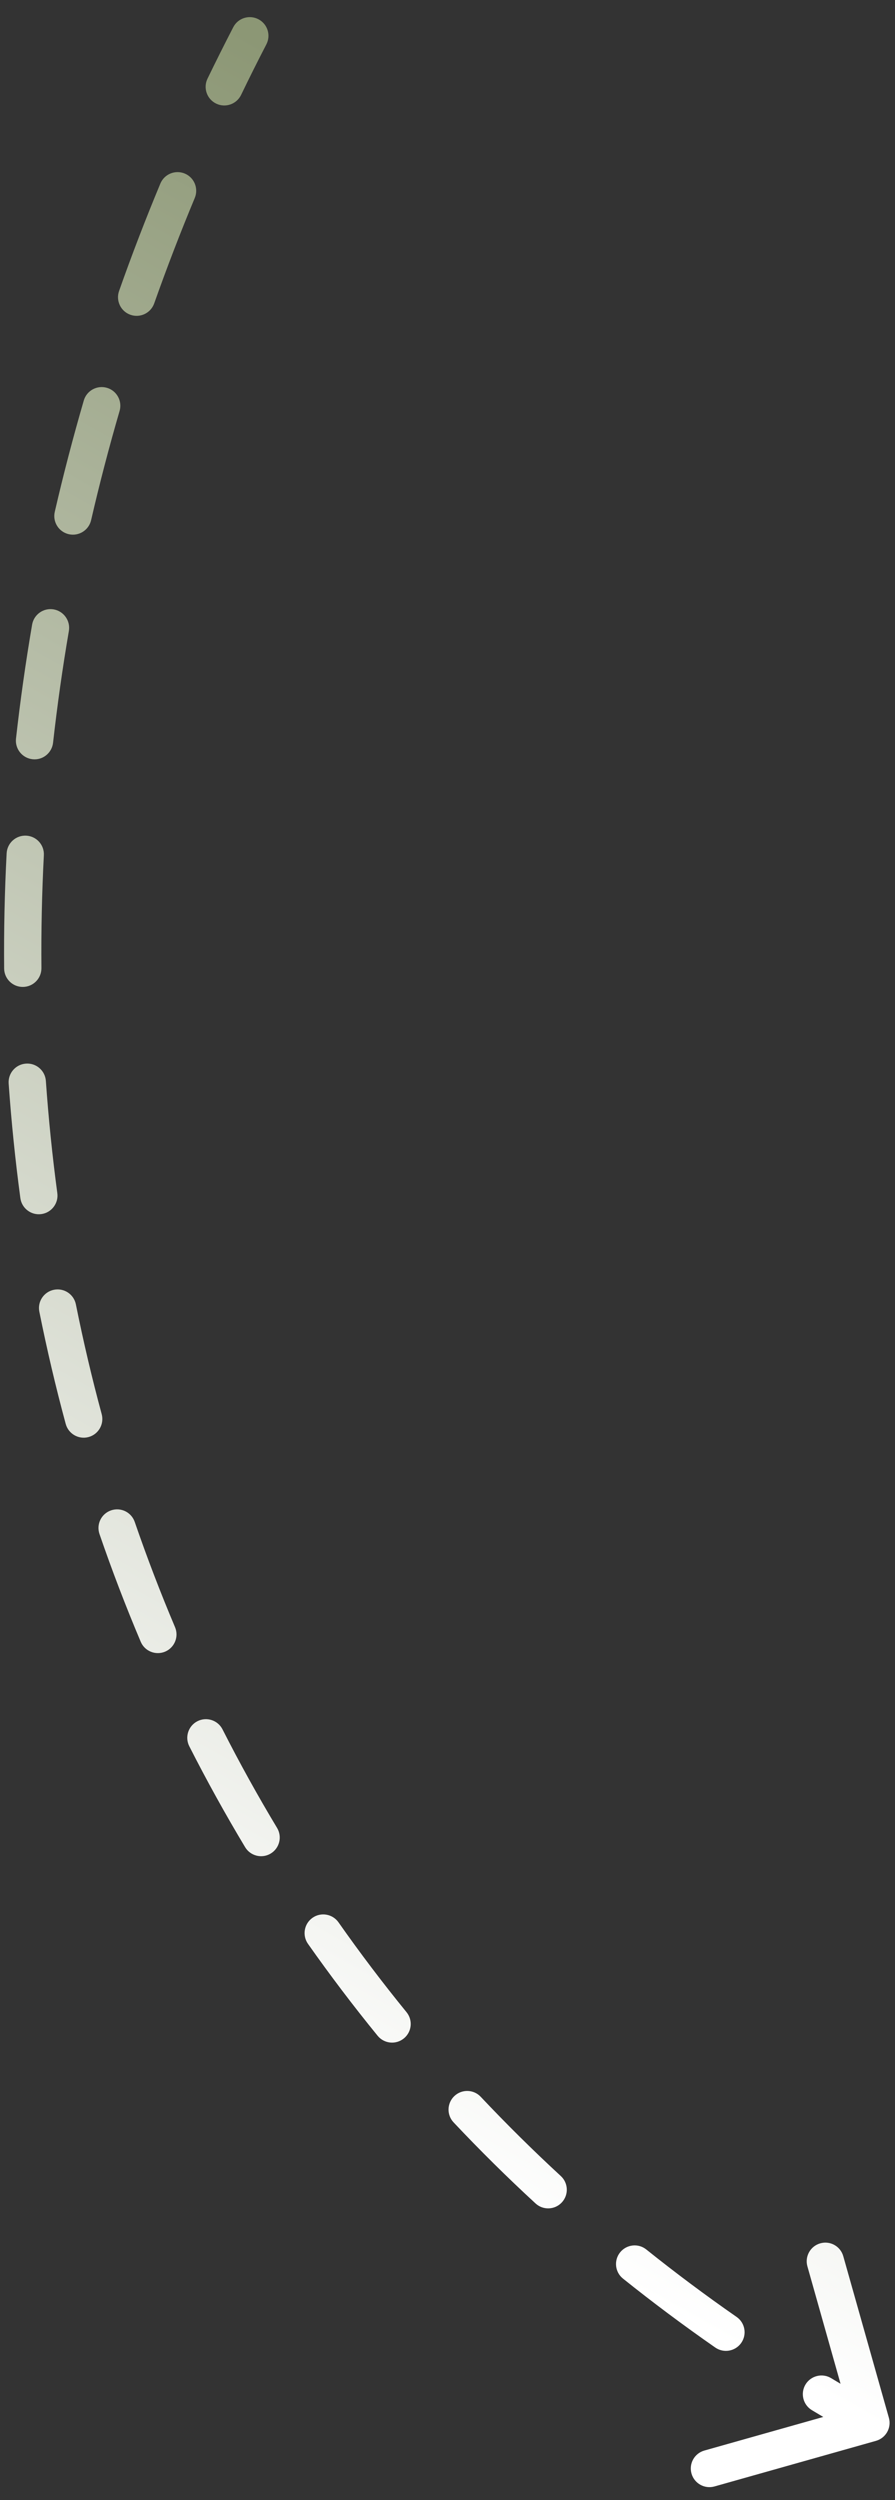 <?xml version="1.0" encoding="UTF-8"?> <svg xmlns="http://www.w3.org/2000/svg" width="24" height="67" viewBox="0 0 24 67" fill="none"><rect x="0" y="0" width="24" height="67" fill="#333333" stroke="none"/><path d="M7.143 1.189C7.27 0.943 7.174 0.642 6.928 0.515C6.683 0.388 6.381 0.484 6.255 0.729L7.143 1.189ZM23.49 65.413C23.756 65.338 23.911 65.061 23.836 64.796L22.613 60.465C22.538 60.199 22.262 60.044 21.996 60.12C21.731 60.195 21.576 60.471 21.651 60.737L22.738 64.586L18.888 65.673C18.622 65.748 18.468 66.024 18.543 66.29C18.618 66.555 18.894 66.71 19.16 66.635L23.49 65.413ZM22.287 63.733C22.05 63.59 21.743 63.667 21.6 63.903C21.458 64.14 21.534 64.447 21.77 64.59L22.287 63.733ZM19.181 62.913C19.408 63.07 19.719 63.014 19.877 62.788C20.035 62.561 19.979 62.249 19.752 62.092L19.181 62.913ZM17.331 60.285C17.116 60.112 16.801 60.147 16.628 60.363C16.456 60.578 16.491 60.893 16.706 61.065L17.331 60.285ZM14.361 59.051C14.564 59.238 14.88 59.225 15.067 59.022C15.254 58.819 15.241 58.503 15.038 58.316L14.361 59.051ZM12.891 56.193C12.702 55.992 12.386 55.983 12.185 56.172C11.984 56.362 11.974 56.678 12.164 56.879L12.891 56.193ZM10.126 54.557C10.301 54.771 10.616 54.803 10.83 54.628C11.044 54.454 11.076 54.139 10.901 53.925L10.126 54.557ZM9.077 51.517C8.918 51.292 8.606 51.237 8.38 51.396C8.154 51.555 8.1 51.867 8.258 52.093L9.077 51.517ZM6.573 49.503C6.715 49.739 7.022 49.816 7.259 49.674C7.496 49.531 7.572 49.224 7.43 48.987L6.573 49.503ZM5.967 46.346C5.842 46.1 5.541 46.002 5.295 46.127C5.049 46.252 4.951 46.553 5.076 46.799L5.967 46.346ZM3.773 43.997C3.88 44.252 4.174 44.37 4.428 44.263C4.682 44.155 4.801 43.862 4.694 43.608L3.773 43.997ZM3.613 40.787C3.523 40.526 3.239 40.387 2.978 40.477C2.716 40.567 2.578 40.851 2.668 41.112L3.613 40.787ZM1.762 38.16C1.834 38.426 2.108 38.584 2.375 38.512C2.641 38.44 2.799 38.165 2.727 37.898L1.762 38.16ZM2.035 34.957C1.981 34.686 1.717 34.511 1.447 34.565C1.176 34.619 1 34.883 1.055 35.153L2.035 34.957ZM0.546 32.108C0.582 32.381 0.834 32.574 1.108 32.537C1.381 32.5 1.574 32.248 1.537 31.975L0.546 32.108ZM1.23 28.967C1.21 28.692 0.971 28.484 0.696 28.504C0.42 28.523 0.213 28.762 0.232 29.038L1.23 28.967ZM0.111 25.954C0.113 26.23 0.339 26.452 0.615 26.449C0.891 26.447 1.113 26.221 1.111 25.945L0.111 25.954ZM1.176 22.92C1.191 22.645 0.979 22.409 0.703 22.395C0.427 22.381 0.192 22.593 0.178 22.869L1.176 22.92ZM0.429 19.795C0.399 20.069 0.596 20.316 0.871 20.347C1.145 20.378 1.392 20.18 1.423 19.905L0.429 19.795ZM1.847 16.909C1.893 16.637 1.71 16.378 1.438 16.331C1.166 16.285 0.908 16.468 0.861 16.74L1.847 16.909ZM1.469 13.716C1.406 13.985 1.574 14.254 1.843 14.316C2.112 14.378 2.381 14.21 2.443 13.941L1.469 13.716ZM3.207 11.013C3.284 10.748 3.132 10.47 2.867 10.393C2.602 10.316 2.324 10.468 2.247 10.733L3.207 11.013ZM3.193 7.798C3.101 8.058 3.237 8.344 3.497 8.436C3.758 8.528 4.043 8.391 4.135 8.131L3.193 7.798ZM5.223 5.305C5.329 5.05 5.209 4.757 4.954 4.651C4.699 4.545 4.406 4.665 4.3 4.92L5.223 5.305ZM5.564 2.109C5.444 2.358 5.548 2.657 5.797 2.777C6.045 2.897 6.344 2.793 6.465 2.544L5.564 2.109ZM23.599 64.495C23.155 64.247 22.717 63.992 22.287 63.733L21.77 64.59C22.21 64.855 22.657 65.114 23.11 65.368L23.599 64.495ZM19.752 62.092C18.916 61.511 18.109 60.908 17.331 60.285L16.706 61.065C17.502 61.703 18.327 62.319 19.181 62.913L19.752 62.092ZM15.038 58.316C14.292 57.628 13.577 56.92 12.891 56.193L12.164 56.879C12.865 57.623 13.597 58.348 14.361 59.051L15.038 58.316ZM10.901 53.925C10.261 53.14 9.653 52.337 9.077 51.517L8.258 52.093C8.849 52.932 9.471 53.754 10.126 54.557L10.901 53.925ZM7.43 48.987C6.91 48.123 6.422 47.242 5.967 46.346L5.076 46.799C5.542 47.716 6.041 48.617 6.573 49.503L7.43 48.987ZM4.694 43.608C4.301 42.68 3.941 41.739 3.613 40.787L2.668 41.112C3.003 42.086 3.371 43.048 3.773 43.997L4.694 43.608ZM2.727 37.898C2.464 36.927 2.234 35.946 2.035 34.957L1.055 35.153C1.258 36.164 1.493 37.166 1.762 38.16L2.727 37.898ZM1.537 31.975C1.403 30.978 1.301 29.975 1.23 28.967L0.232 29.038C0.305 30.066 0.409 31.09 0.546 32.108L1.537 31.975ZM1.111 25.945C1.102 24.939 1.124 23.931 1.176 22.92L0.178 22.869C0.124 23.899 0.102 24.928 0.111 25.954L1.111 25.945ZM1.423 19.905C1.535 18.906 1.676 17.907 1.847 16.909L0.861 16.74C0.687 17.757 0.543 18.776 0.429 19.795L1.423 19.905ZM2.443 13.941C2.669 12.961 2.924 11.985 3.207 11.013L2.247 10.733C1.959 11.723 1.699 12.718 1.469 13.716L2.443 13.941ZM4.135 8.131C4.471 7.183 4.833 6.24 5.223 5.305L4.3 4.92C3.903 5.872 3.534 6.832 3.193 7.798L4.135 8.131ZM6.465 2.544C6.684 2.09 6.91 1.638 7.143 1.189L6.255 0.729C6.018 1.187 5.788 1.647 5.564 2.109L6.465 2.544Z" fill="url(#paint0_linear_93_513)"></path><defs><linearGradient id="paint0_linear_93_513" x1="3.381" y1="53.751" x2="26.673" y2="12.139" gradientUnits="userSpaceOnUse"><stop stop-color="white"></stop><stop offset="1" stop-color="#8C9775"></stop></linearGradient></defs></svg> 